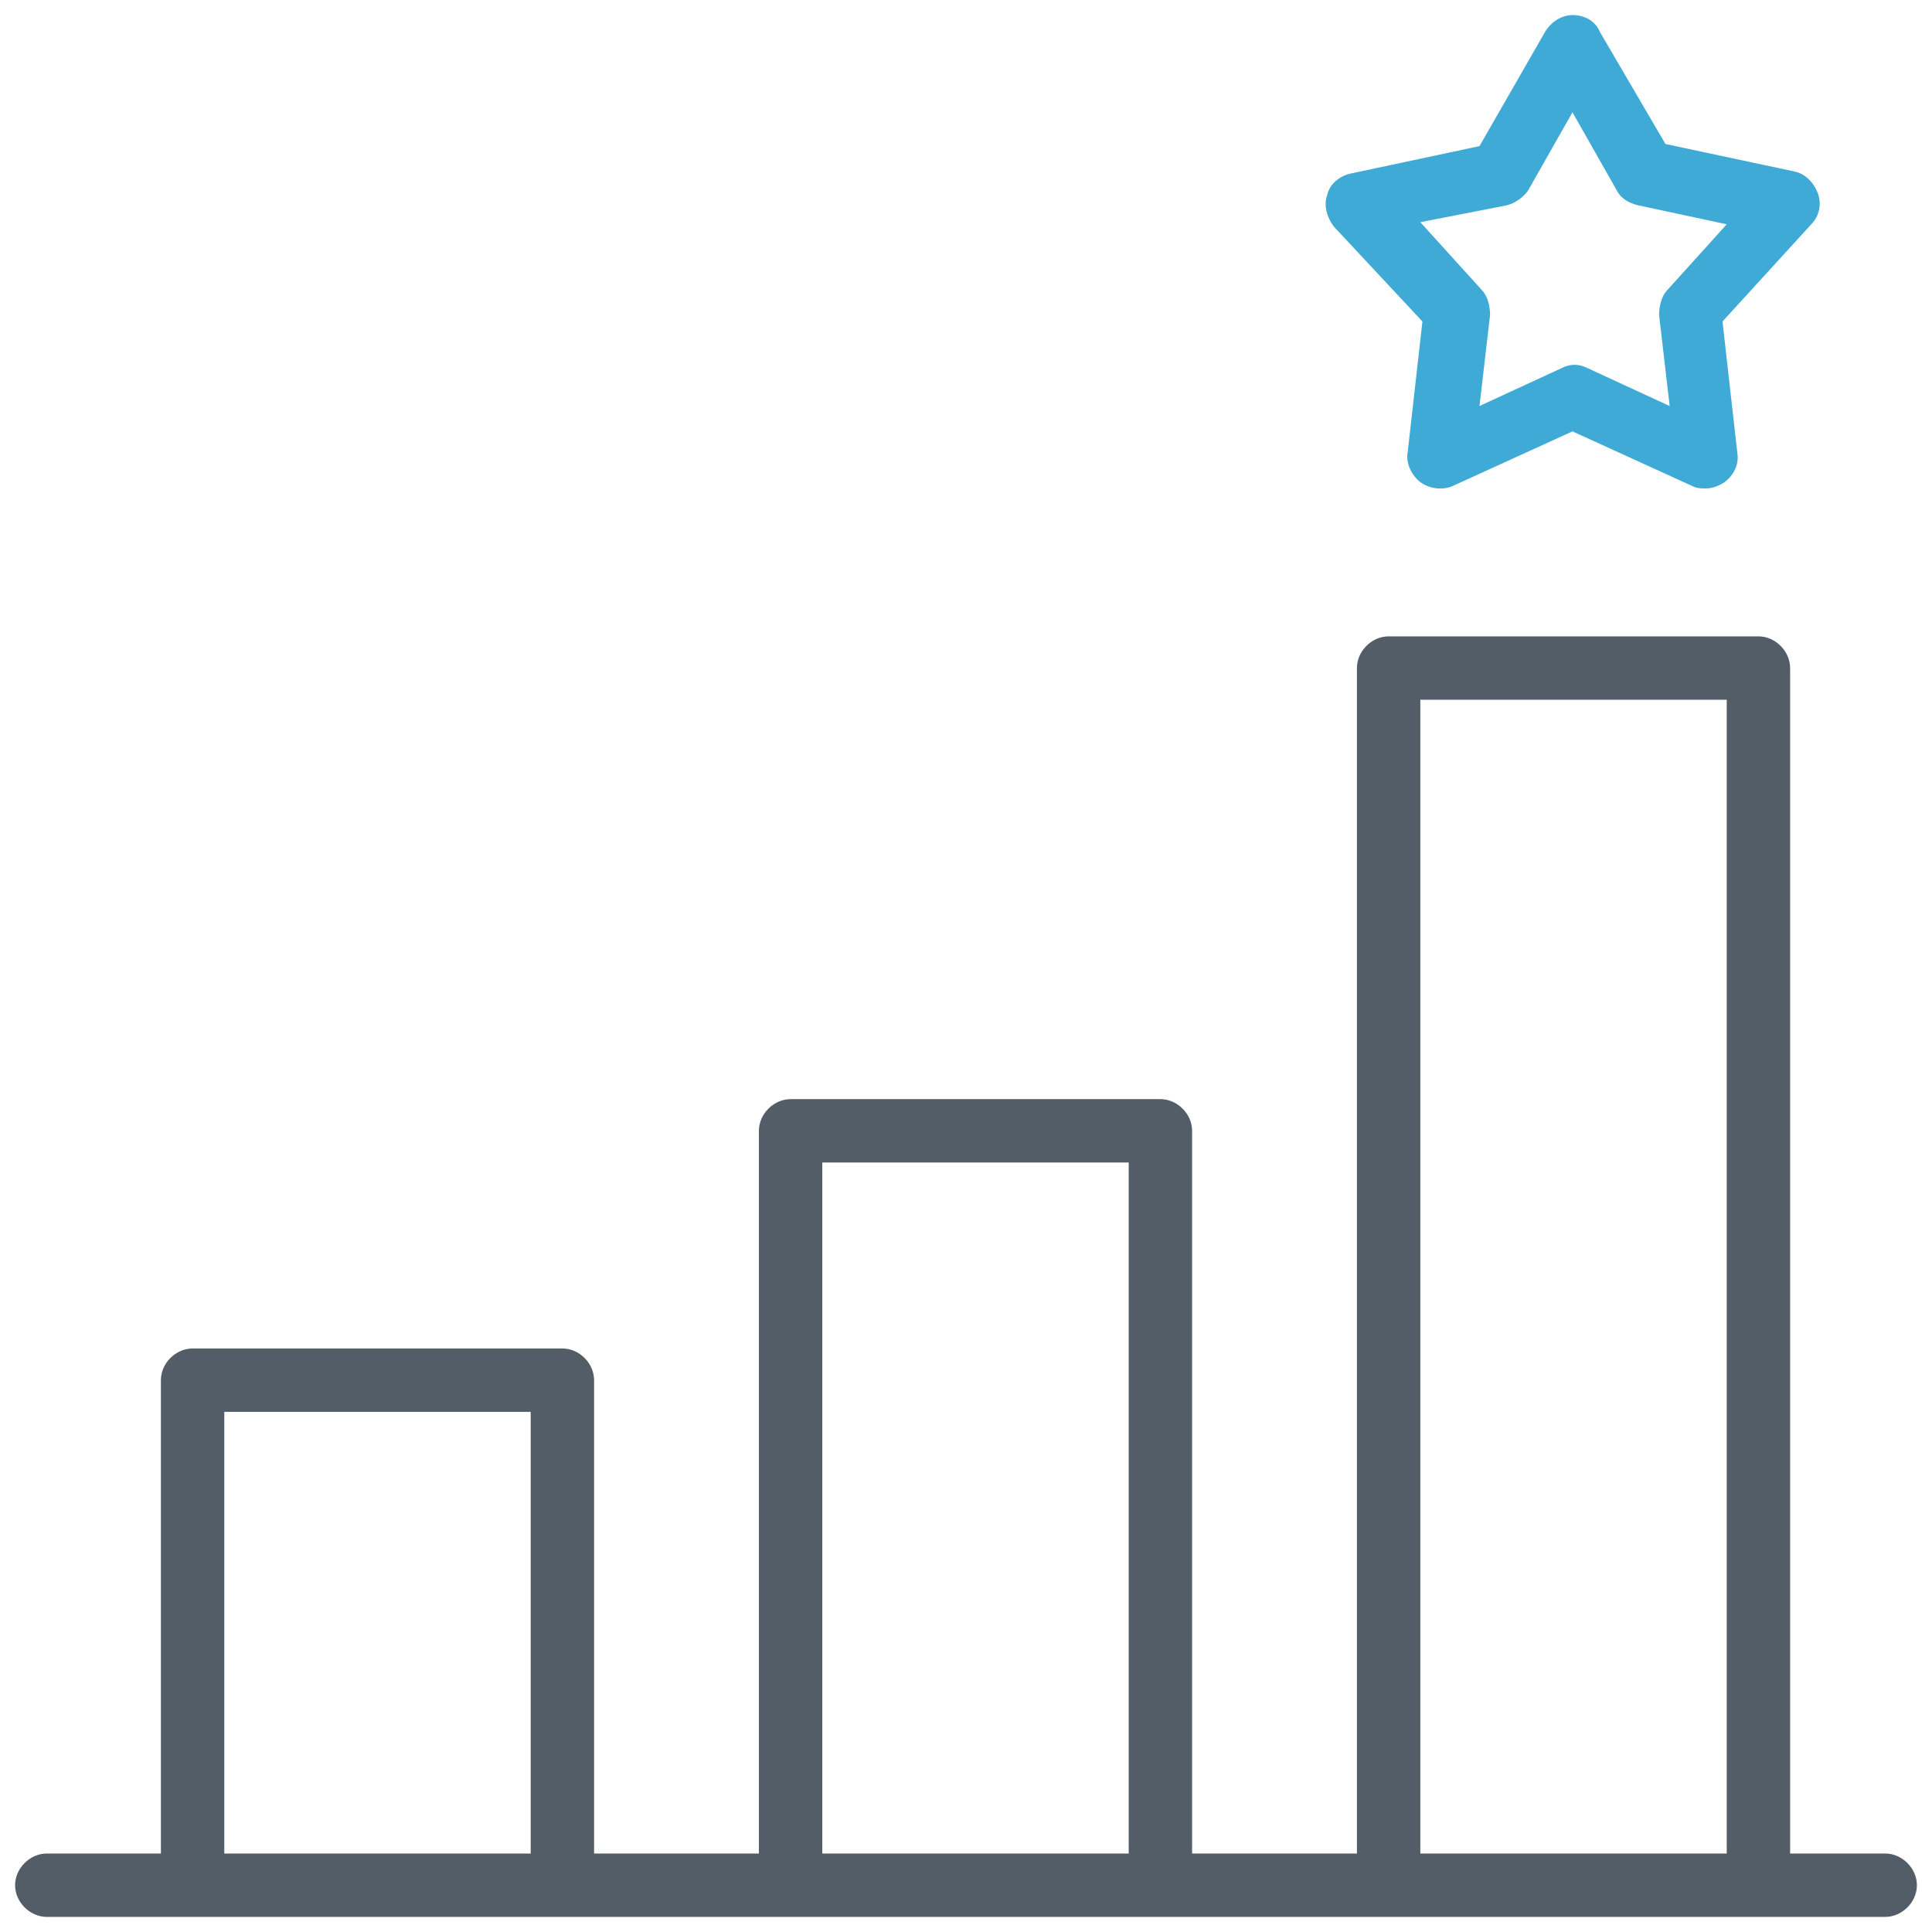 <svg width="64" height="64" viewBox="0 0 64 64" fill="none" xmlns="http://www.w3.org/2000/svg">
<path d="M47.12 10.65L46.63 14.99C46.56 15.34 46.77 15.76 47.05 15.97C47.33 16.18 47.75 16.25 48.1 16.11L52.09 14.29L56.08 16.11C56.22 16.18 56.36 16.18 56.5 16.18C56.71 16.18 56.92 16.11 57.13 15.97C57.41 15.76 57.62 15.41 57.55 14.99L57.06 10.65L60 7.43C60.28 7.15 60.35 6.73 60.21 6.38C60.07 6.03 59.79 5.75 59.44 5.68L55.17 4.77L53 1.06C52.86 0.71 52.51 0.5 52.09 0.5C51.74 0.5 51.39 0.71 51.18 1.06L49.01 4.84L44.74 5.75C44.39 5.82 44.04 6.1 43.97 6.45C43.83 6.8 43.97 7.22 44.18 7.5L47.12 10.65ZM49.92 6.8C50.2 6.73 50.48 6.52 50.62 6.31L52.09 3.72L53.56 6.31C53.7 6.59 53.98 6.73 54.26 6.8L57.2 7.43L55.24 9.6C55.03 9.81 54.96 10.16 54.96 10.44L55.31 13.45L52.58 12.19C52.3 12.05 52.02 12.05 51.74 12.19L49.01 13.45L49.36 10.44C49.36 10.16 49.29 9.81 49.08 9.6L47.05 7.36L49.92 6.8Z" fill="#40AAD7"/>
<path d="M62.45 61.4H59.3V22.13C59.3 21.57 58.81 21.08 58.25 21.08H46C45.44 21.08 44.95 21.57 44.95 22.13V61.4H39.49V37.46C39.49 36.9 39 36.41 38.44 36.41H26.19C25.63 36.41 25.14 36.9 25.14 37.46V61.4H19.68V45.72C19.68 45.16 19.19 44.67 18.63 44.67H6.38C5.82 44.67 5.33 45.16 5.33 45.72V61.4H1.55C0.99 61.4 0.5 61.89 0.5 62.45C0.5 63.01 0.99 63.5 1.55 63.5H62.45C63.01 63.5 63.5 63.01 63.5 62.45C63.5 61.89 63.01 61.4 62.45 61.4ZM47.05 23.18H57.2V61.4H47.05V23.18ZM27.24 38.51H37.39V61.4H27.24V38.51ZM7.43 46.77H17.58V61.4H7.43V46.77Z" fill="#525D67"/>
</svg>
